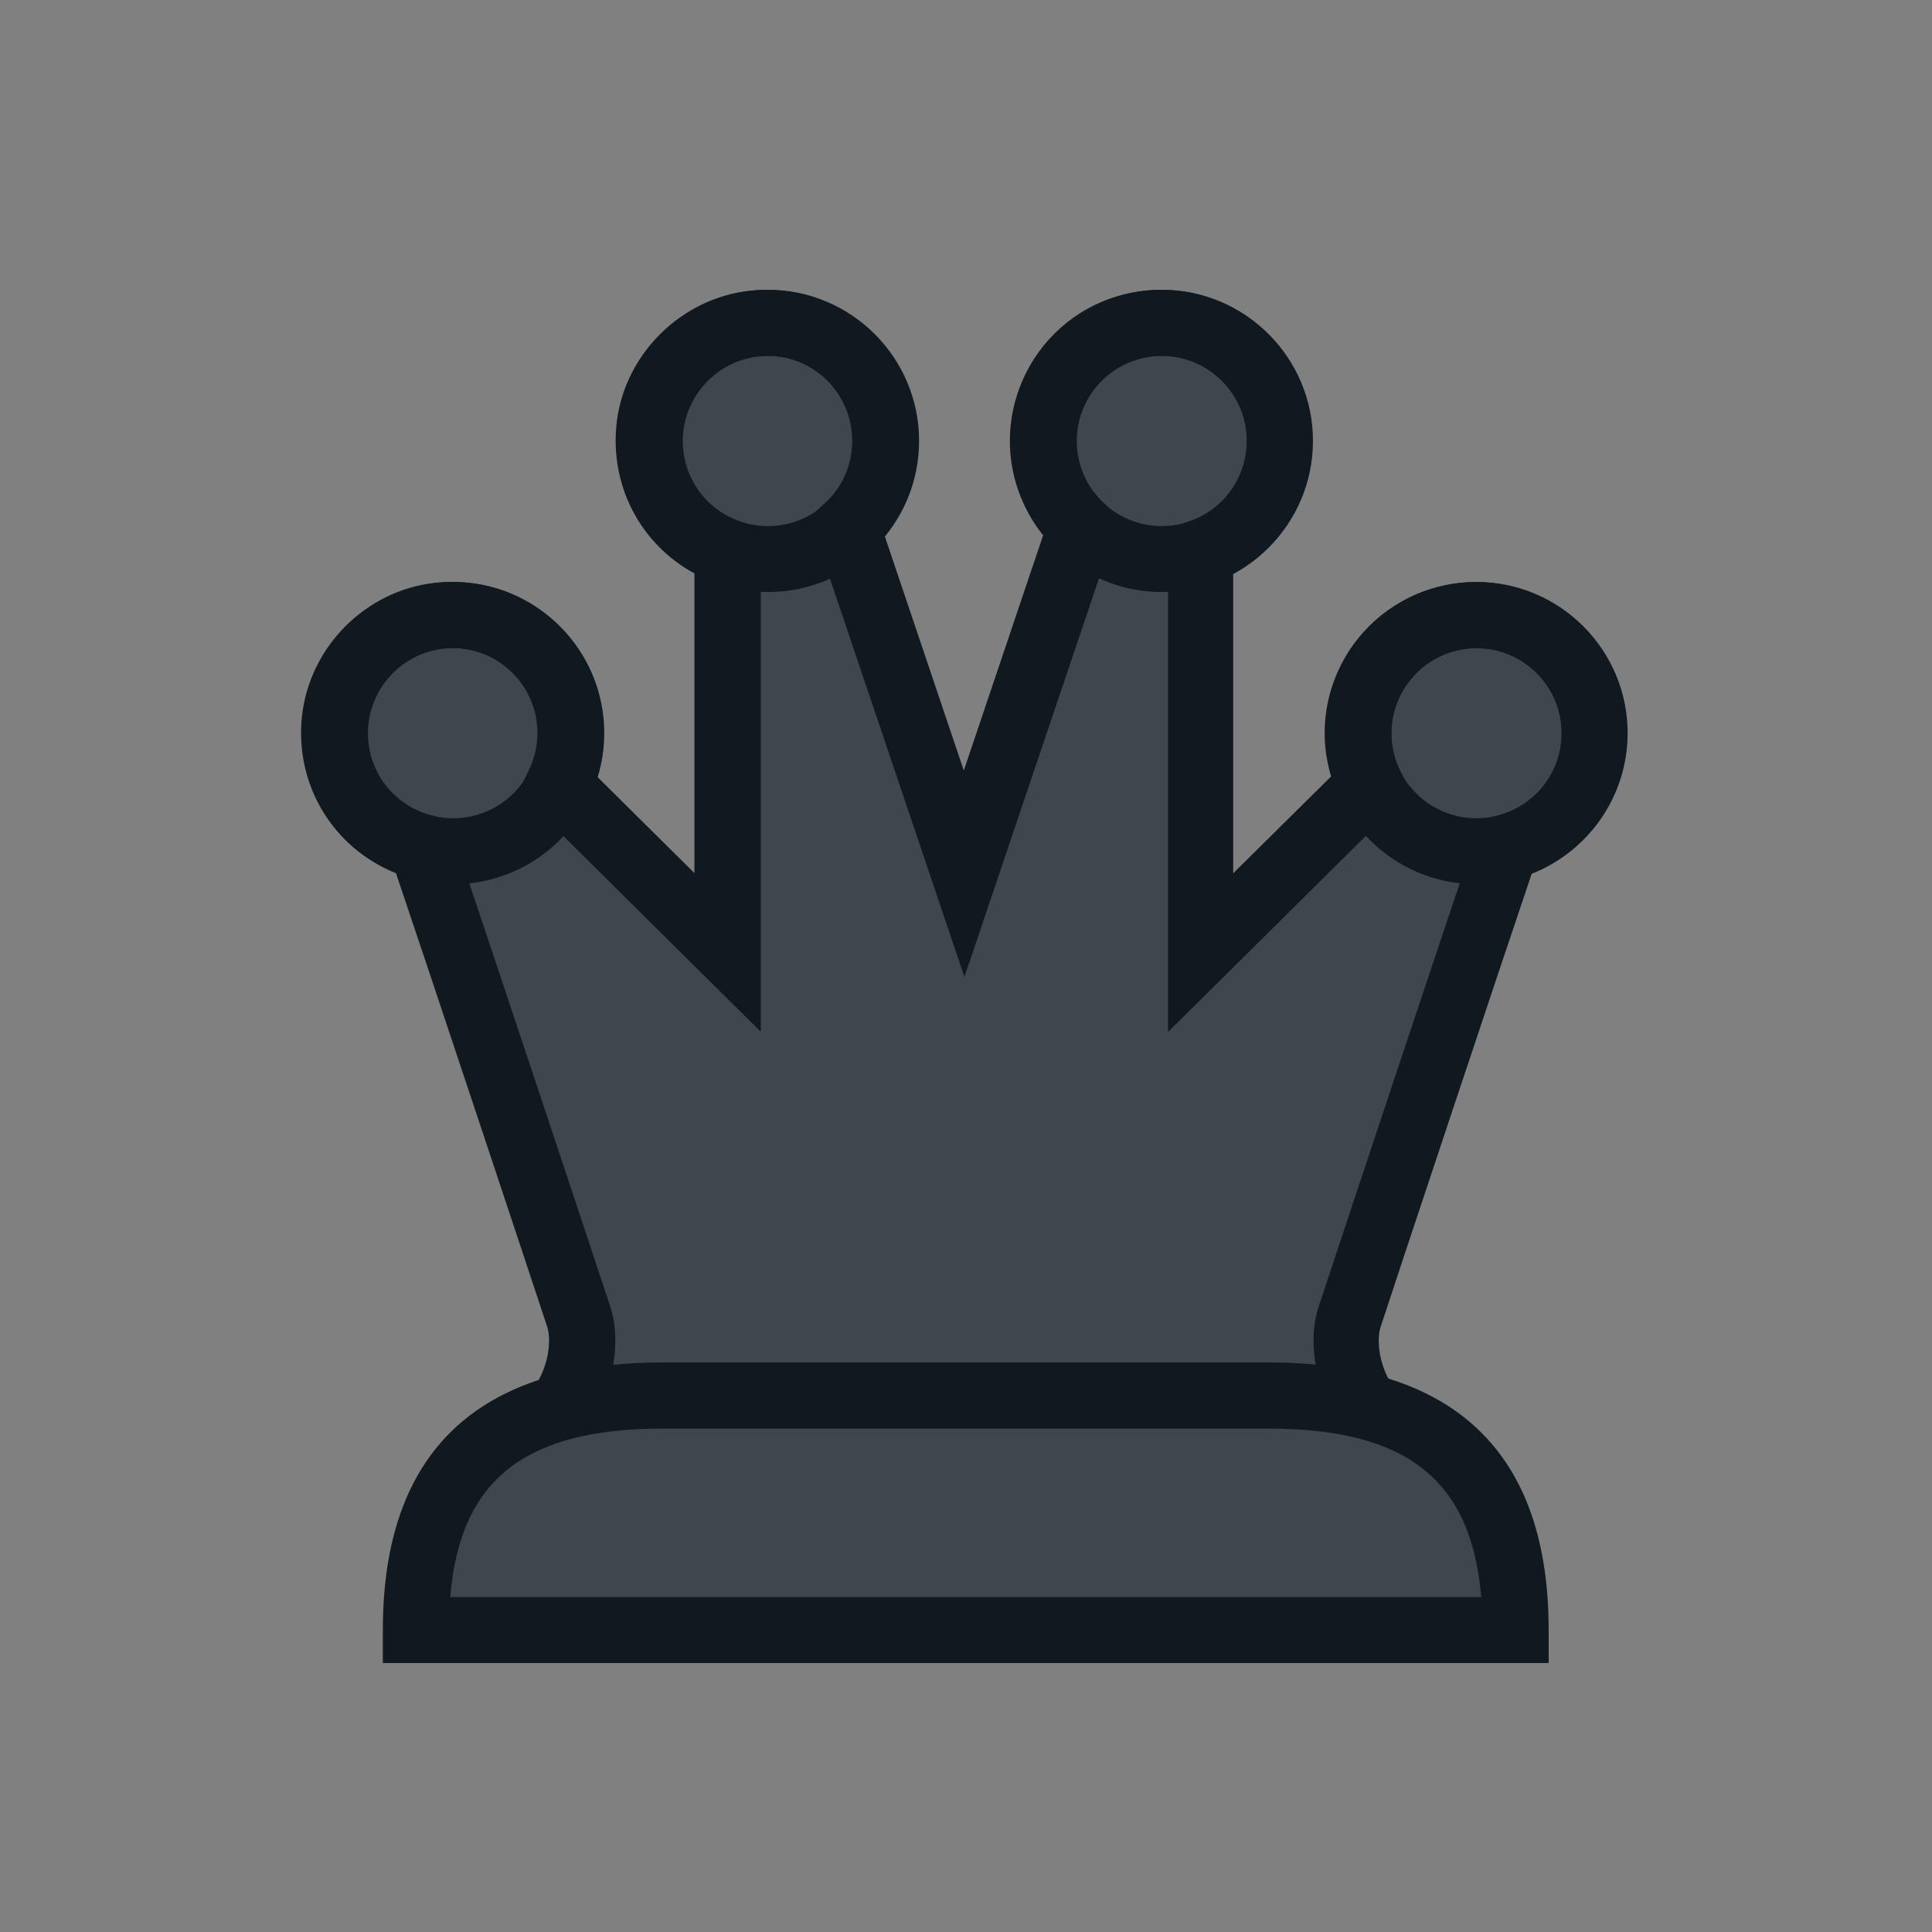 <svg width="230" height="230" viewBox="0 0 230 230" fill="none" xmlns="http://www.w3.org/2000/svg">
<rect x="0" y="0" width="230" height="230" fill="#808080" stroke="none"/>
<g clip-path="url(#clip0_4308_38825)">
<path d="M66.39 168.153C68.084 165.835 69.18 163.12 69.33 160.254C69.38 159.108 69.33 157.912 68.956 156.865C67.785 153.253 51.465 104.192 50.244 100.853C43.741 99.133 39.081 92.879 39.879 85.678C40.601 79.25 45.809 74.017 52.237 73.32C60.734 72.373 67.91 79.001 67.91 87.298C67.91 89.491 67.386 91.584 66.49 93.428L86.672 113.411V65.72C80.642 63.577 76.506 57.473 77.428 50.546C78.275 44.267 83.408 39.234 89.712 38.511C98.209 37.54 105.434 44.167 105.434 52.465C105.434 56.526 103.69 60.189 100.924 62.755L114.853 104.017L128.781 62.755C126.015 60.189 124.271 56.526 124.271 52.465C124.271 44.167 131.472 37.54 139.994 38.511C146.298 39.234 151.43 44.242 152.278 50.546C153.2 57.498 149.063 63.602 143.034 65.72V113.411L163.216 93.428C162.319 91.559 161.796 89.491 161.796 87.298C161.796 79.001 168.972 72.398 177.468 73.32C183.897 74.042 189.104 79.25 189.827 85.678C190.624 92.879 185.965 99.133 179.462 100.853C178.241 104.192 161.945 153.253 160.749 156.865C160.4 157.912 160.326 159.083 160.376 160.254C160.525 163.12 161.596 165.835 163.316 168.153" fill="#F5F5F5"/>
<path d="M66.39 168.153C68.084 165.835 69.18 163.12 69.33 160.254C69.38 159.108 69.33 157.912 68.956 156.865C67.785 153.253 51.465 104.192 50.244 100.853C43.741 99.133 39.081 92.879 39.879 85.678C40.601 79.25 45.809 74.017 52.237 73.32C60.734 72.373 67.91 79.001 67.91 87.298C67.91 89.491 67.386 91.584 66.49 93.428L86.672 113.411V65.72C80.642 63.577 76.506 57.473 77.428 50.546C78.275 44.267 83.408 39.234 89.712 38.511C98.209 37.54 105.434 44.167 105.434 52.465C105.434 56.526 103.69 60.189 100.924 62.755L114.853 104.017L128.781 62.755C126.015 60.189 124.271 56.526 124.271 52.465C124.271 44.167 131.472 37.54 139.994 38.511C146.298 39.234 151.43 44.242 152.278 50.546C153.2 57.498 149.063 63.602 143.034 65.72V113.411L163.216 93.428C162.319 91.559 161.796 89.491 161.796 87.298C161.796 79.001 168.972 72.398 177.468 73.32C183.897 74.042 189.104 79.25 189.827 85.678C190.624 92.879 185.965 99.133 179.462 100.853C178.241 104.192 161.945 153.253 160.749 156.865C160.4 157.912 160.326 159.083 160.376 160.254C160.525 163.12 161.596 165.835 163.316 168.153" fill="#3F464D"/>
<path d="M160.112 170.494C157.869 167.455 156.598 163.991 156.399 160.453C156.299 158.684 156.499 157.064 156.947 155.669C157.894 152.754 174.414 103.095 175.684 99.532L176.382 97.588L178.375 97.065C183.259 95.769 186.399 91.16 185.85 86.127C185.327 81.492 181.59 77.755 176.955 77.231C174.015 76.907 171.199 77.804 169.032 79.748C166.889 81.666 165.643 84.432 165.643 87.298C165.643 88.818 165.992 90.313 166.665 91.708L167.91 94.249L139.057 122.854V62.954L141.673 62.032C146.233 60.413 148.974 55.903 148.326 51.069C147.728 46.584 144.015 42.946 139.505 42.423C136.565 42.099 133.75 42.971 131.557 44.914C129.414 46.833 128.168 49.599 128.168 52.464C128.168 55.33 129.315 57.946 131.408 59.889L133.276 61.609L114.813 116.301L96.35 61.609L98.219 59.889C100.312 57.946 101.458 55.305 101.458 52.464C101.458 49.624 100.212 46.833 98.069 44.914C95.876 42.971 93.086 42.074 90.121 42.423C85.611 42.946 81.898 46.584 81.3 51.069C80.652 55.903 83.393 60.413 87.953 62.032L90.569 62.954V122.829L61.716 94.225L62.962 91.683C63.634 90.288 63.983 88.793 63.983 87.273C63.983 84.382 62.762 81.642 60.594 79.723C58.427 77.779 55.611 76.882 52.671 77.206C48.036 77.73 44.299 81.467 43.776 86.102C43.227 91.16 46.367 95.744 51.251 97.04L53.244 97.563L53.942 99.507C55.237 103.07 71.732 152.729 72.679 155.644C73.127 157.039 73.327 158.659 73.227 160.428C73.053 163.966 71.757 167.43 69.515 170.47L63.186 165.785C64.506 163.991 65.254 161.998 65.353 160.029C65.403 159.008 65.279 158.41 65.179 158.061C63.858 154.025 50.329 113.336 47.139 103.942C39.664 100.977 35.055 93.427 35.952 85.23C36.874 76.982 43.526 70.305 51.774 69.383C56.882 68.809 62.015 70.429 65.802 73.843C69.614 77.256 71.807 82.14 71.807 87.248C71.807 89.017 71.558 90.736 71.034 92.406L82.671 103.942V68.261C76.167 64.748 72.455 57.597 73.451 50.023C74.523 42.024 81.126 35.546 89.174 34.624C94.307 34.051 99.415 35.67 103.252 39.059C107.064 42.473 109.257 47.356 109.257 52.489C109.257 56.575 107.836 60.562 105.295 63.727L114.738 91.733L124.182 63.727C121.64 60.562 120.22 56.575 120.22 52.489C120.22 47.381 122.413 42.473 126.225 39.059C130.037 35.645 135.17 34.026 140.303 34.624C148.351 35.546 154.954 42.024 156.025 50.023C157.047 57.622 153.334 64.748 146.806 68.261V103.967L158.467 92.43C157.969 90.761 157.695 89.042 157.695 87.273C157.695 82.165 159.887 77.281 163.7 73.868C167.512 70.454 172.62 68.834 177.728 69.407C185.975 70.329 192.653 76.982 193.55 85.254C194.447 93.452 189.837 101.002 182.362 103.967C179.173 113.361 165.618 154.049 164.322 158.086C164.223 158.41 164.098 159.033 164.148 160.029C164.248 162.023 164.995 164.016 166.316 165.785L159.987 170.47L160.112 170.494Z" fill="#101820"/>
<path d="M150.984 166.134H78.925C58.593 166.134 49.499 175.502 49.499 194.065H180.436C180.436 175.527 171.341 166.134 151.009 166.134H150.984Z" fill="#F5F5F5"/>
<path d="M150.984 166.134H78.925C58.593 166.134 49.499 175.502 49.499 194.065H180.436C180.436 175.527 171.341 166.134 151.009 166.134H150.984Z" fill="#3F464D"/>
<path d="M184.363 197.977H45.577V194.04C45.577 172.911 56.79 162.197 78.94 162.197H150.999C173.15 162.197 184.363 172.911 184.363 194.04V197.977ZM53.575 190.128H176.34C175.169 176.125 167.395 170.07 150.999 170.07H78.94C62.52 170.07 54.746 176.125 53.6 190.128H53.575Z" fill="#101820"/>
<path d="M53.946 105.263C44.03 105.263 35.956 97.19 35.956 87.273C35.956 77.356 44.03 69.283 53.946 69.283C63.863 69.283 71.936 77.356 71.936 87.273C71.936 97.19 63.863 105.263 53.946 105.263ZM53.946 77.157C48.365 77.157 43.805 81.692 43.805 87.298C43.805 92.904 48.34 97.414 53.946 97.414C59.553 97.414 64.088 92.879 64.088 87.298C64.088 81.717 59.553 77.157 53.946 77.157Z" fill="#101820"/>
<path d="M91.426 70.479C81.509 70.479 73.436 62.406 73.436 52.489C73.436 42.572 81.509 34.499 91.426 34.499C101.342 34.499 109.415 42.572 109.415 52.489C109.415 62.406 101.342 70.479 91.426 70.479ZM91.426 42.373C85.844 42.373 81.285 46.907 81.285 52.514C81.285 58.12 85.819 62.63 91.426 62.63C97.032 62.63 101.567 58.095 101.567 52.514C101.567 46.932 97.032 42.373 91.426 42.373Z" fill="#101820"/>
<path d="M175.776 105.263C165.86 105.263 157.787 97.19 157.787 87.273C157.787 77.356 165.86 69.283 175.776 69.283C185.693 69.283 193.766 77.356 193.766 87.273C193.766 97.19 185.693 105.263 175.776 105.263ZM175.776 77.157C170.195 77.157 165.635 81.692 165.635 87.298C165.635 92.904 170.17 97.414 175.776 97.414C181.383 97.414 185.917 92.879 185.917 87.298C185.917 81.717 181.383 77.157 175.776 77.157Z" fill="#101820"/>
<path d="M138.314 70.479C128.397 70.479 120.324 62.406 120.324 52.489C120.324 42.572 128.397 34.499 138.314 34.499C148.231 34.499 156.304 42.572 156.304 52.489C156.304 62.406 148.231 70.479 138.314 70.479ZM138.314 42.373C132.733 42.373 128.173 46.907 128.173 52.514C128.173 58.12 132.708 62.63 138.314 62.63C143.92 62.63 148.455 58.095 148.455 52.514C148.455 46.932 143.92 42.373 138.314 42.373Z" fill="#101820"/>
</g>
<defs>
<clipPath id="clip0_4308_38825">
<rect width="202.4" height="164.45" fill="white" transform="translate(14.371 34.499)"/>
</clipPath>
</defs>
</svg>

